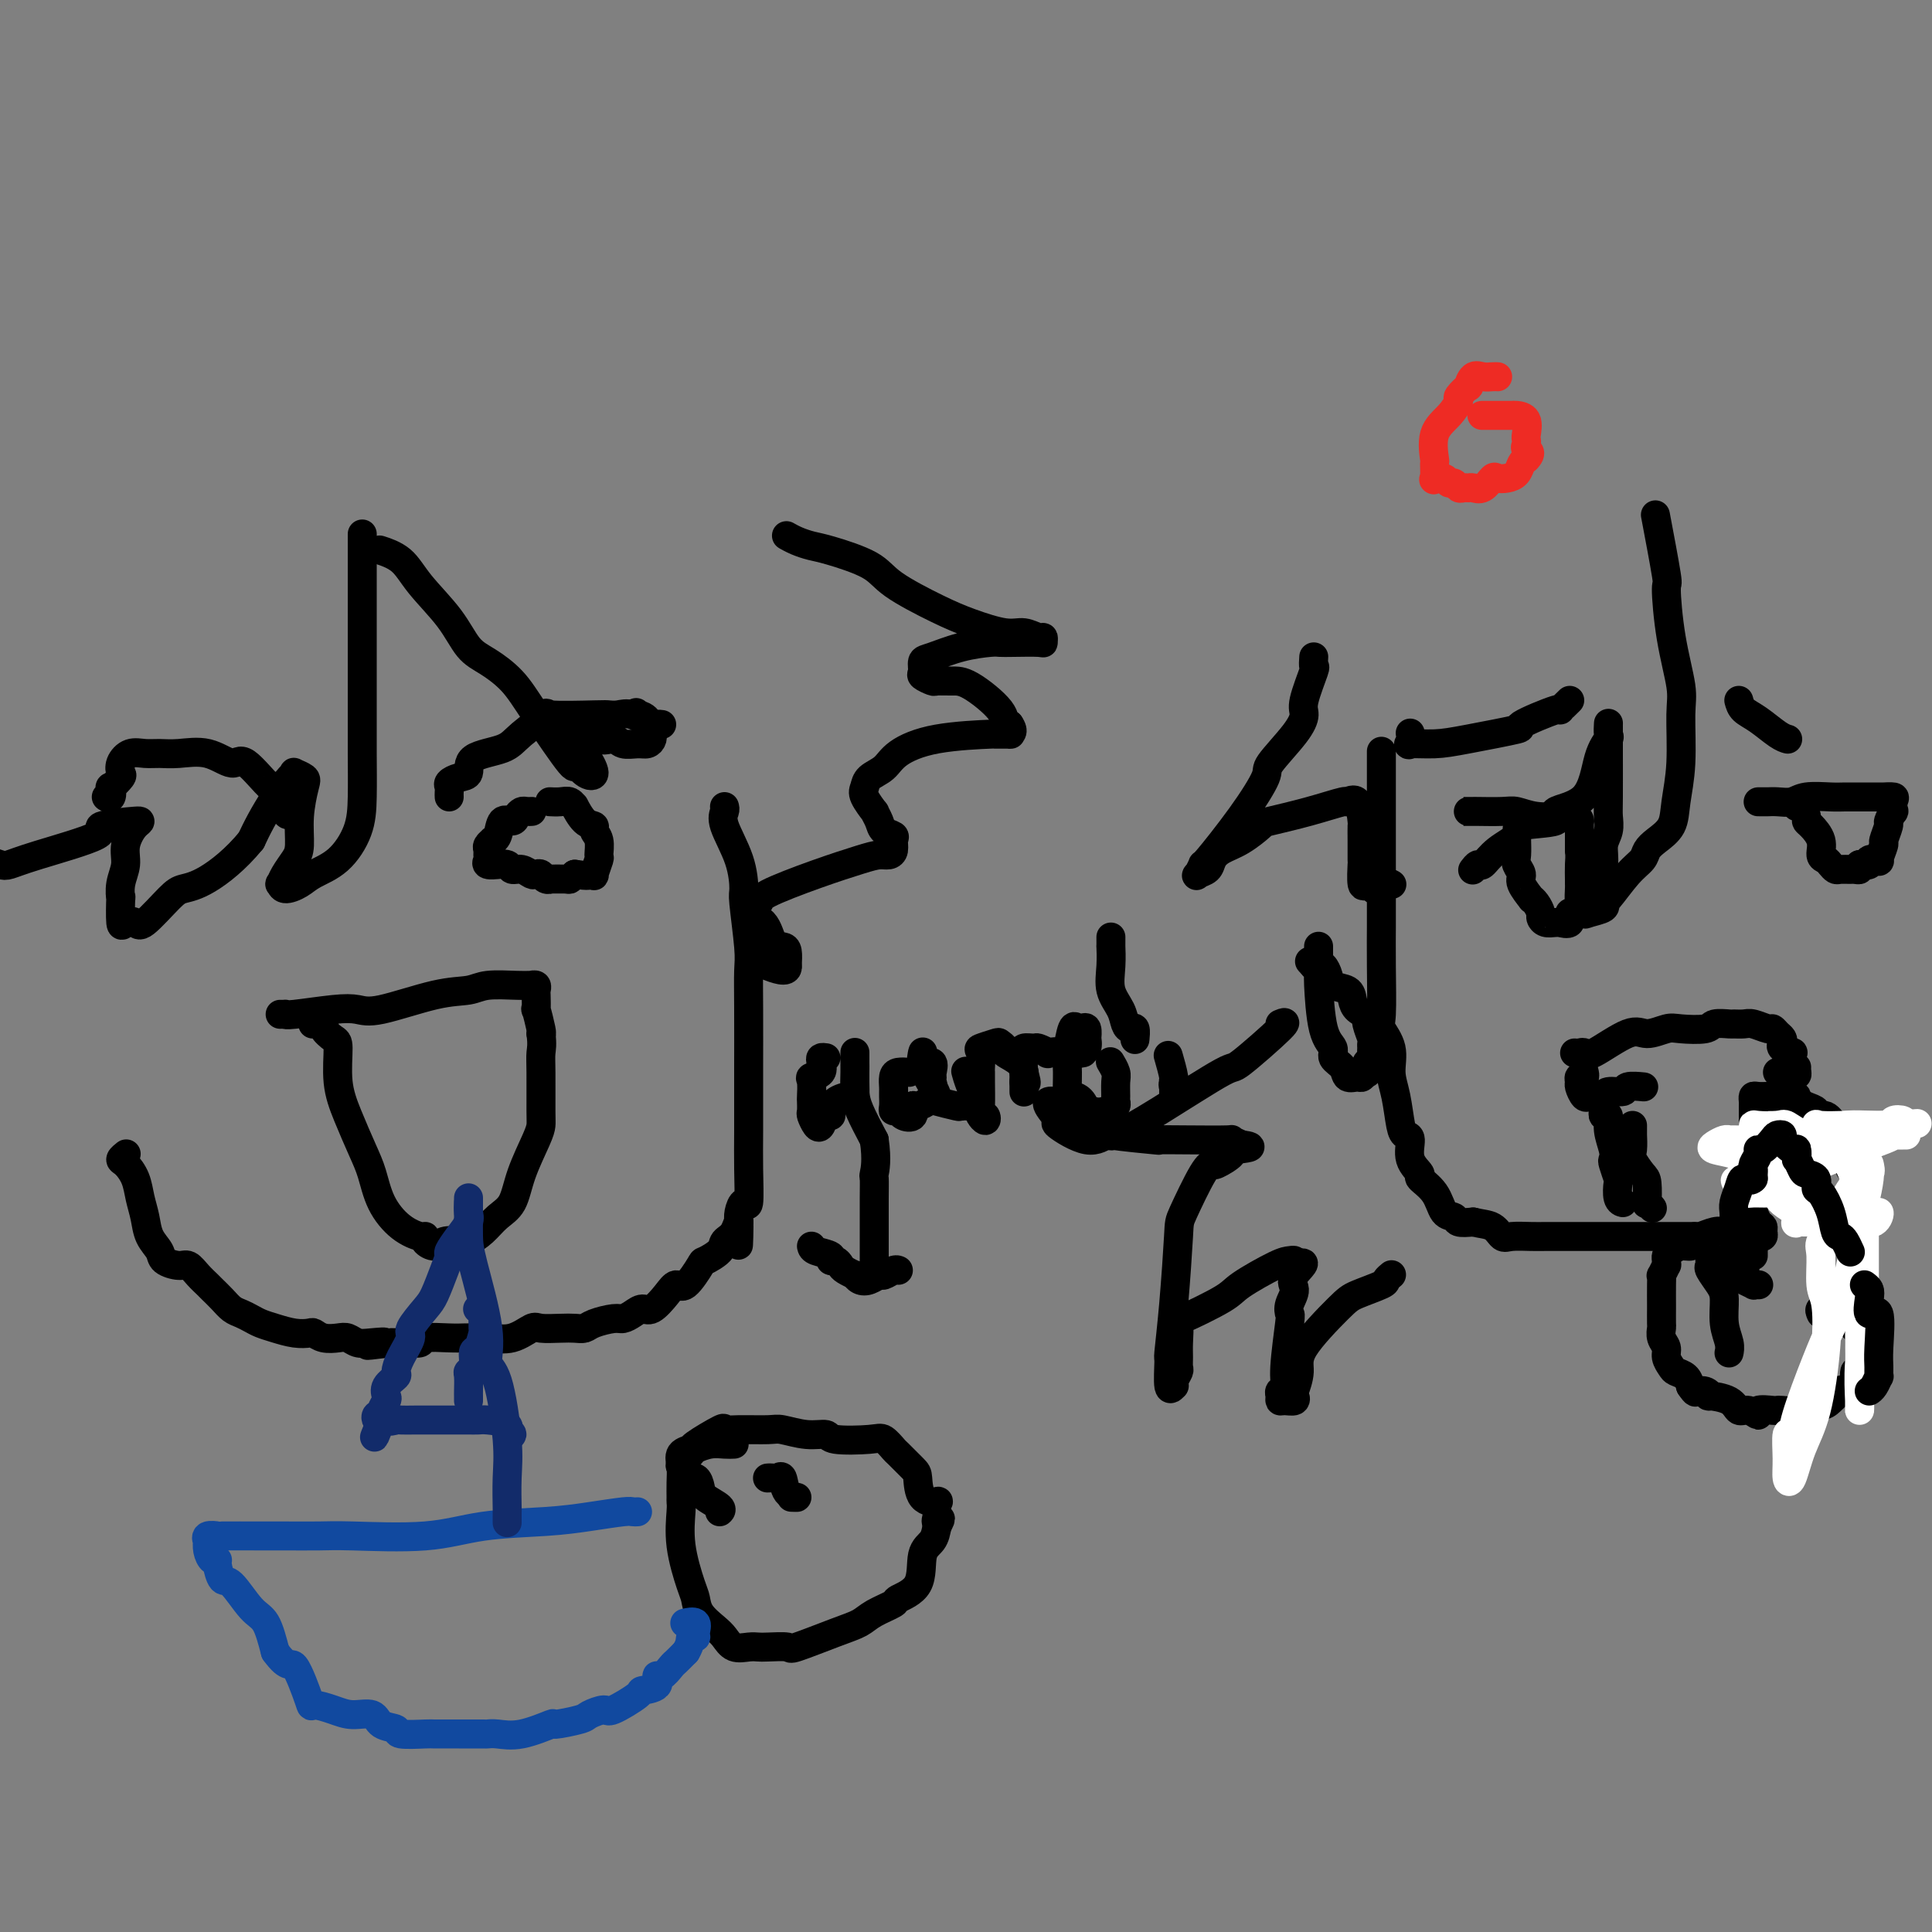 <svg viewBox='0 0 400 400' version='1.1' xmlns='http://www.w3.org/2000/svg' xmlns:xlink='http://www.w3.org/1999/xlink'><rect x="0" y="0" width="400" height="400" fill="#808080" stroke="none"/><g fill='none' stroke='#000000' stroke-width='6' stroke-linecap='round' stroke-linejoin='round'><path d='M58,210c0.428,0.008 0.855,0.015 1,0c0.145,-0.015 0.006,-0.054 0,0c-0.006,0.054 0.121,0.200 2,0c1.879,-0.200 5.511,-0.746 8,-1c2.489,-0.254 3.836,-0.215 5,0c1.164,0.215 2.146,0.608 5,0c2.854,-0.608 7.582,-2.215 11,-3c3.418,-0.785 5.528,-0.746 7,-1c1.472,-0.254 2.307,-0.801 4,-1c1.693,-0.199 4.243,-0.050 6,0c1.757,0.050 2.719,-0.000 3,0c0.281,0.000 -0.121,0.051 0,0c0.121,-0.051 0.763,-0.203 1,0c0.237,0.203 0.067,0.762 0,1c-0.067,0.238 -0.032,0.155 0,1c0.032,0.845 0.060,2.618 0,3c-0.060,0.382 -0.208,-0.628 0,0c0.208,0.628 0.774,2.894 1,4c0.226,1.106 0.113,1.053 0,1'/><path d='M112,214c0.309,2.329 0.082,3.152 0,4c-0.082,0.848 -0.018,1.723 0,4c0.018,2.277 -0.011,5.958 0,8c0.011,2.042 0.060,2.447 0,3c-0.060,0.553 -0.231,1.254 -1,3c-0.769,1.746 -2.135,4.538 -3,7c-0.865,2.462 -1.228,4.593 -2,6c-0.772,1.407 -1.954,2.089 -3,3c-1.046,0.911 -1.956,2.053 -3,3c-1.044,0.947 -2.221,1.701 -3,2c-0.779,0.299 -1.161,0.143 -2,0c-0.839,-0.143 -2.134,-0.272 -3,0c-0.866,0.272 -1.301,0.945 -2,1c-0.699,0.055 -1.661,-0.507 -2,-1c-0.339,-0.493 -0.055,-0.918 0,-1c0.055,-0.082 -0.120,0.179 -1,0c-0.880,-0.179 -2.466,-0.797 -4,-2c-1.534,-1.203 -3.018,-2.990 -4,-5c-0.982,-2.010 -1.464,-4.244 -2,-6c-0.536,-1.756 -1.126,-3.033 -2,-5c-0.874,-1.967 -2.032,-4.625 -3,-7c-0.968,-2.375 -1.746,-4.468 -2,-7c-0.254,-2.532 0.016,-5.501 0,-7c-0.016,-1.499 -0.316,-1.526 -1,-2c-0.684,-0.474 -1.750,-1.395 -2,-2c-0.250,-0.605 0.317,-0.894 0,-1c-0.317,-0.106 -1.519,-0.030 -2,0c-0.481,0.030 -0.240,0.015 0,0'/><path d='M60,168c-0.190,0.608 -0.381,1.216 -1,0c-0.619,-1.216 -1.668,-4.256 -2,-5c-0.332,-0.744 0.053,0.810 -1,0c-1.053,-0.810 -3.545,-3.982 -5,-5c-1.455,-1.018 -1.873,0.120 -3,0c-1.127,-0.120 -2.963,-1.498 -5,-2c-2.037,-0.502 -4.276,-0.129 -6,0c-1.724,0.129 -2.932,0.013 -4,0c-1.068,-0.013 -1.997,0.075 -3,0c-1.003,-0.075 -2.080,-0.313 -3,0c-0.920,0.313 -1.683,1.178 -2,2c-0.317,0.822 -0.189,1.601 0,2c0.189,0.399 0.439,0.419 0,1c-0.439,0.581 -1.568,1.725 -2,2c-0.432,0.275 -0.167,-0.318 0,0c0.167,0.318 0.237,1.547 0,2c-0.237,0.453 -0.782,0.129 -1,0c-0.218,-0.129 -0.109,-0.065 0,0'/><path d='M93,165c-0.012,-0.332 -0.023,-0.665 0,-1c0.023,-0.335 0.082,-0.674 0,-1c-0.082,-0.326 -0.303,-0.639 0,-1c0.303,-0.361 1.131,-0.769 2,-1c0.869,-0.231 1.780,-0.283 2,-1c0.220,-0.717 -0.251,-2.097 1,-3c1.251,-0.903 4.223,-1.328 6,-2c1.777,-0.672 2.359,-1.592 4,-3c1.641,-1.408 4.340,-3.305 5,-4c0.660,-0.695 -0.720,-0.188 1,0c1.720,0.188 6.538,0.058 9,0c2.462,-0.058 2.568,-0.044 3,0c0.432,0.044 1.191,0.117 2,0c0.809,-0.117 1.667,-0.424 3,0c1.333,0.424 3.141,1.577 4,2c0.859,0.423 0.770,0.114 1,0c0.230,-0.114 0.780,-0.033 1,0c0.220,0.033 0.110,0.016 0,0'/><path d='M150,167c0.082,0.248 0.165,0.497 0,1c-0.165,0.503 -0.576,1.261 0,3c0.576,1.739 2.140,4.458 3,7c0.860,2.542 1.015,4.906 1,6c-0.015,1.094 -0.200,0.917 0,3c0.200,2.083 0.786,6.425 1,9c0.214,2.575 0.057,3.383 0,5c-0.057,1.617 -0.016,4.042 0,8c0.016,3.958 0.005,9.448 0,12c-0.005,2.552 -0.004,2.167 0,4c0.004,1.833 0.011,5.884 0,9c-0.011,3.116 -0.042,5.296 0,8c0.042,2.704 0.156,5.931 0,7c-0.156,1.069 -0.580,-0.020 -1,0c-0.420,0.020 -0.834,1.149 -1,2c-0.166,0.851 -0.083,1.426 0,2'/><path d='M153,253c-0.280,9.010 0.019,3.035 0,1c-0.019,-2.035 -0.356,-0.129 -1,1c-0.644,1.129 -1.594,1.481 -2,2c-0.406,0.519 -0.269,1.206 -1,2c-0.731,0.794 -2.330,1.695 -3,2c-0.670,0.305 -0.410,0.012 -1,1c-0.590,0.988 -2.031,3.255 -3,4c-0.969,0.745 -1.467,-0.032 -2,0c-0.533,0.032 -1.102,0.874 -2,2c-0.898,1.126 -2.125,2.536 -3,3c-0.875,0.464 -1.397,-0.016 -2,0c-0.603,0.016 -1.288,0.530 -2,1c-0.712,0.470 -1.450,0.897 -2,1c-0.550,0.103 -0.911,-0.116 -2,0c-1.089,0.116 -2.904,0.568 -4,1c-1.096,0.432 -1.471,0.846 -2,1c-0.529,0.154 -1.211,0.049 -2,0c-0.789,-0.049 -1.687,-0.041 -3,0c-1.313,0.041 -3.043,0.116 -4,0c-0.957,-0.116 -1.142,-0.423 -2,0c-0.858,0.423 -2.390,1.577 -4,2c-1.610,0.423 -3.299,0.113 -4,0c-0.701,-0.113 -0.413,-0.031 -1,0c-0.587,0.031 -2.050,0.012 -3,0c-0.950,-0.012 -1.388,-0.017 -2,0c-0.612,0.017 -1.399,0.057 -3,0c-1.601,-0.057 -4.017,-0.211 -5,0c-0.983,0.211 -0.534,0.788 -1,1c-0.466,0.212 -1.847,0.061 -3,0c-1.153,-0.061 -2.076,-0.030 -3,0'/><path d='M81,278c-8.727,1.087 -3.545,0.305 -2,0c1.545,-0.305 -0.548,-0.133 -2,0c-1.452,0.133 -2.263,0.228 -3,0c-0.737,-0.228 -1.400,-0.779 -2,-1c-0.600,-0.221 -1.135,-0.111 -2,0c-0.865,0.111 -2.058,0.223 -3,0c-0.942,-0.223 -1.631,-0.781 -2,-1c-0.369,-0.219 -0.416,-0.100 -1,0c-0.584,0.100 -1.703,0.181 -3,0c-1.297,-0.181 -2.770,-0.625 -4,-1c-1.230,-0.375 -2.216,-0.680 -3,-1c-0.784,-0.320 -1.366,-0.653 -2,-1c-0.634,-0.347 -1.321,-0.708 -2,-1c-0.679,-0.292 -1.351,-0.514 -2,-1c-0.649,-0.486 -1.276,-1.234 -2,-2c-0.724,-0.766 -1.543,-1.550 -2,-2c-0.457,-0.450 -0.550,-0.568 -1,-1c-0.450,-0.432 -1.257,-1.179 -2,-2c-0.743,-0.821 -1.421,-1.717 -2,-2c-0.579,-0.283 -1.058,0.045 -2,0c-0.942,-0.045 -2.347,-0.465 -3,-1c-0.653,-0.535 -0.555,-1.185 -1,-2c-0.445,-0.815 -1.432,-1.794 -2,-3c-0.568,-1.206 -0.717,-2.637 -1,-4c-0.283,-1.363 -0.699,-2.656 -1,-4c-0.301,-1.344 -0.487,-2.739 -1,-4c-0.513,-1.261 -1.354,-2.390 -2,-3c-0.646,-0.610 -1.097,-0.703 -1,-1c0.097,-0.297 0.742,-0.799 1,-1c0.258,-0.201 0.129,-0.100 0,0'/><path d='M75,112c-0.000,-1.395 -0.000,-2.789 0,1c0.000,3.789 0.000,12.763 0,19c-0.000,6.237 -0.001,9.737 0,12c0.001,2.263 0.004,3.288 0,5c-0.004,1.712 -0.014,4.111 0,7c0.014,2.889 0.051,6.269 0,9c-0.051,2.731 -0.192,4.814 -1,7c-0.808,2.186 -2.283,4.477 -4,6c-1.717,1.523 -3.676,2.280 -5,3c-1.324,0.720 -2.013,1.403 -3,2c-0.987,0.597 -2.272,1.107 -3,1c-0.728,-0.107 -0.899,-0.830 -1,-1c-0.101,-0.170 -0.133,0.214 0,0c0.133,-0.214 0.431,-1.027 1,-2c0.569,-0.973 1.408,-2.106 2,-3c0.592,-0.894 0.935,-1.550 1,-3c0.065,-1.450 -0.150,-3.695 0,-6c0.150,-2.305 0.666,-4.669 1,-6c0.334,-1.331 0.487,-1.628 0,-2c-0.487,-0.372 -1.615,-0.820 -2,-1c-0.385,-0.180 -0.029,-0.092 0,0c0.029,0.092 -0.271,0.190 -1,1c-0.729,0.810 -1.889,2.334 -3,4c-1.111,1.666 -2.175,3.476 -3,5c-0.825,1.524 -1.413,2.762 -2,4'/><path d='M52,174c-3.156,3.867 -6.546,6.535 -9,8c-2.454,1.465 -3.970,1.726 -5,2c-1.030,0.274 -1.572,0.562 -3,2c-1.428,1.438 -3.742,4.026 -5,5c-1.258,0.974 -1.461,0.334 -2,0c-0.539,-0.334 -1.413,-0.360 -2,0c-0.587,0.360 -0.885,1.107 -1,0c-0.115,-1.107 -0.046,-4.070 0,-5c0.046,-0.930 0.071,0.171 0,0c-0.071,-0.171 -0.236,-1.616 0,-3c0.236,-1.384 0.872,-2.708 1,-4c0.128,-1.292 -0.253,-2.552 0,-4c0.253,-1.448 1.138,-3.082 2,-4c0.862,-0.918 1.699,-1.118 0,-1c-1.699,0.118 -5.935,0.554 -7,1c-1.065,0.446 1.041,0.901 -1,2c-2.041,1.099 -8.227,2.841 -12,4c-3.773,1.159 -5.131,1.735 -6,2c-0.869,0.265 -1.248,0.219 -2,0c-0.752,-0.219 -1.876,-0.609 -3,-1'/><path d='M79,114c-0.373,-0.120 -0.747,-0.240 0,0c0.747,0.240 2.614,0.839 4,2c1.386,1.161 2.292,2.882 4,5c1.708,2.118 4.217,4.632 6,7c1.783,2.368 2.839,4.588 4,6c1.161,1.412 2.425,2.015 4,3c1.575,0.985 3.460,2.351 5,4c1.540,1.649 2.733,3.580 5,7c2.267,3.420 5.607,8.330 7,10c1.393,1.670 0.839,0.102 1,0c0.161,-0.102 1.039,1.263 2,2c0.961,0.737 2.007,0.845 2,0c-0.007,-0.845 -1.067,-2.643 -2,-4c-0.933,-1.357 -1.740,-2.272 -2,-3c-0.260,-0.728 0.026,-1.269 0,-2c-0.026,-0.731 -0.365,-1.651 0,-2c0.365,-0.349 1.434,-0.128 2,0c0.566,0.128 0.631,0.164 1,1c0.369,0.836 1.044,2.473 2,3c0.956,0.527 2.193,-0.058 3,0c0.807,0.058 1.183,0.757 2,1c0.817,0.243 2.076,0.029 3,0c0.924,-0.029 1.514,0.125 2,0c0.486,-0.125 0.869,-0.531 1,-1c0.131,-0.469 0.010,-1.001 0,-1c-0.010,0.001 0.090,0.536 0,0c-0.090,-0.536 -0.370,-2.144 -1,-3c-0.630,-0.856 -1.608,-0.959 -2,-1c-0.392,-0.041 -0.196,-0.021 0,0'/><path d='M132,148c-0.500,-0.833 -0.250,-0.417 0,0'/><path d='M163,111c-0.152,-0.086 -0.305,-0.172 0,0c0.305,0.172 1.066,0.603 2,1c0.934,0.397 2.040,0.760 3,1c0.960,0.240 1.772,0.357 4,1c2.228,0.643 5.870,1.812 8,3c2.130,1.188 2.747,2.394 5,4c2.253,1.606 6.141,3.611 9,5c2.859,1.389 4.689,2.161 7,3c2.311,0.839 5.102,1.745 7,2c1.898,0.255 2.901,-0.142 4,0c1.099,0.142 2.292,0.823 3,1c0.708,0.177 0.929,-0.148 1,0c0.071,0.148 -0.008,0.771 0,1c0.008,0.229 0.104,0.063 -1,0c-1.104,-0.063 -3.409,-0.024 -5,0c-1.591,0.024 -2.469,0.033 -3,0c-0.531,-0.033 -0.716,-0.107 -2,0c-1.284,0.107 -3.666,0.396 -6,1c-2.334,0.604 -4.618,1.525 -6,2c-1.382,0.475 -1.861,0.506 -2,1c-0.139,0.494 0.063,1.453 0,2c-0.063,0.547 -0.390,0.682 0,1c0.390,0.318 1.495,0.819 2,1c0.505,0.181 0.408,0.042 1,0c0.592,-0.042 1.874,0.014 3,0c1.126,-0.014 2.096,-0.096 4,1c1.904,1.096 4.743,3.372 6,5c1.257,1.628 0.930,2.608 1,3c0.070,0.392 0.535,0.196 1,0'/><path d='M209,150c1.183,1.691 0.139,1.919 0,2c-0.139,0.081 0.626,0.016 0,0c-0.626,-0.016 -2.642,0.016 -3,0c-0.358,-0.016 0.941,-0.079 -1,0c-1.941,0.079 -7.122,0.301 -11,1c-3.878,0.699 -6.453,1.876 -8,3c-1.547,1.124 -2.067,2.194 -3,3c-0.933,0.806 -2.279,1.349 -3,2c-0.721,0.651 -0.817,1.410 -1,2c-0.183,0.590 -0.454,1.012 0,2c0.454,0.988 1.632,2.541 2,3c0.368,0.459 -0.073,-0.176 0,0c0.073,0.176 0.661,1.164 1,2c0.339,0.836 0.428,1.520 1,2c0.572,0.480 1.626,0.755 2,1c0.374,0.245 0.067,0.460 0,1c-0.067,0.540 0.105,1.406 0,2c-0.105,0.594 -0.488,0.915 -1,1c-0.512,0.085 -1.154,-0.066 -2,0c-0.846,0.066 -1.897,0.350 -4,1c-2.103,0.650 -5.258,1.666 -9,3c-3.742,1.334 -8.073,2.984 -10,4c-1.927,1.016 -1.452,1.396 -2,2c-0.548,0.604 -2.119,1.431 -2,2c0.119,0.569 1.927,0.879 3,2c1.073,1.121 1.411,3.053 2,4c0.589,0.947 1.428,0.909 2,1c0.572,0.091 0.878,0.312 1,1c0.122,0.688 0.061,1.844 0,3'/><path d='M163,200c0.333,1.702 -2.833,0.458 -4,0c-1.167,-0.458 -0.333,-0.131 0,0c0.333,0.131 0.167,0.065 0,0'/><path d='M286,156c-0.000,-0.410 -0.000,-0.820 0,0c0.000,0.820 0.000,2.871 0,4c-0.000,1.129 -0.000,1.337 0,3c0.000,1.663 0.000,4.780 0,7c-0.000,2.220 -0.000,3.544 0,5c0.000,1.456 0.001,3.045 0,6c-0.001,2.955 -0.002,7.276 0,9c0.002,1.724 0.008,0.851 0,2c-0.008,1.149 -0.031,4.319 0,8c0.031,3.681 0.116,7.871 0,10c-0.116,2.129 -0.435,2.195 0,3c0.435,0.805 1.622,2.349 2,4c0.378,1.651 -0.052,3.410 0,5c0.052,1.590 0.586,3.013 1,5c0.414,1.987 0.708,4.540 1,6c0.292,1.460 0.583,1.829 1,2c0.417,0.171 0.959,0.144 1,1c0.041,0.856 -0.418,2.594 0,4c0.418,1.406 1.713,2.481 2,3c0.287,0.519 -0.433,0.483 0,1c0.433,0.517 2.019,1.589 3,3c0.981,1.411 1.356,3.162 2,4c0.644,0.838 1.558,0.764 2,1c0.442,0.236 0.412,0.782 1,1c0.588,0.218 1.794,0.109 3,0'/><path d='M305,253c1.731,0.415 3.057,0.451 4,1c0.943,0.549 1.502,1.611 2,2c0.498,0.389 0.934,0.104 2,0c1.066,-0.104 2.762,-0.028 4,0c1.238,0.028 2.018,0.007 3,0c0.982,-0.007 2.167,-0.002 4,0c1.833,0.002 4.313,0.001 6,0c1.687,-0.001 2.582,-0.000 4,0c1.418,0.000 3.358,0.000 5,0c1.642,-0.000 2.987,-0.000 4,0c1.013,0.000 1.696,0.000 3,0c1.304,-0.000 3.230,-0.000 4,0c0.770,0.000 0.385,0.000 0,0'/><path d='M377,272c-0.205,-0.444 -0.409,-0.888 0,-1c0.409,-0.112 1.432,0.109 2,0c0.568,-0.109 0.681,-0.547 1,-1c0.319,-0.453 0.846,-0.921 1,-1c0.154,-0.079 -0.064,0.232 0,0c0.064,-0.232 0.408,-1.006 1,-2c0.592,-0.994 1.430,-2.209 2,-3c0.570,-0.791 0.871,-1.157 1,-2c0.129,-0.843 0.087,-2.163 0,-3c-0.087,-0.837 -0.220,-1.192 0,-2c0.220,-0.808 0.792,-2.069 1,-3c0.208,-0.931 0.053,-1.531 0,-3c-0.053,-1.469 -0.004,-3.808 0,-5c0.004,-1.192 -0.035,-1.237 0,-2c0.035,-0.763 0.146,-2.246 0,-3c-0.146,-0.754 -0.550,-0.781 -1,-1c-0.450,-0.219 -0.948,-0.632 -1,-1c-0.052,-0.368 0.340,-0.691 0,-1c-0.340,-0.309 -1.414,-0.605 -2,-1c-0.586,-0.395 -0.685,-0.891 -1,-1c-0.315,-0.109 -0.848,0.167 -1,0c-0.152,-0.167 0.075,-0.777 0,-1c-0.075,-0.223 -0.453,-0.060 -1,0c-0.547,0.060 -1.264,0.016 -2,0c-0.736,-0.016 -1.493,-0.004 -2,0c-0.507,0.004 -0.766,0.001 -1,0c-0.234,-0.001 -0.444,-0.000 -1,0c-0.556,0.000 -1.457,0.000 -2,0c-0.543,-0.000 -0.726,-0.000 -1,0c-0.274,0.000 -0.637,0.000 -1,0'/><path d='M369,235c-1.960,-0.049 -1.360,-0.173 -1,0c0.360,0.173 0.481,0.643 0,1c-0.481,0.357 -1.564,0.603 -2,1c-0.436,0.397 -0.226,0.947 0,1c0.226,0.053 0.467,-0.391 0,0c-0.467,0.391 -1.642,1.616 -2,2c-0.358,0.384 0.100,-0.072 0,0c-0.100,0.072 -0.759,0.671 -1,1c-0.241,0.329 -0.065,0.389 0,1c0.065,0.611 0.017,1.773 0,2c-0.017,0.227 -0.004,-0.481 0,0c0.004,0.481 0.000,2.152 0,3c-0.000,0.848 0.003,0.875 0,1c-0.003,0.125 -0.011,0.348 0,1c0.011,0.652 0.041,1.733 0,2c-0.041,0.267 -0.154,-0.279 0,0c0.154,0.279 0.573,1.382 1,2c0.427,0.618 0.861,0.750 1,1c0.139,0.250 -0.018,0.617 0,1c0.018,0.383 0.211,0.783 0,1c-0.211,0.217 -0.826,0.251 -1,0c-0.174,-0.251 0.093,-0.786 0,-1c-0.093,-0.214 -0.547,-0.107 -1,0'/><path d='M363,255c-0.167,2.500 -0.083,1.250 0,0'/><path d='M363,254c-0.395,0.422 -0.790,0.844 -1,1c-0.210,0.156 -0.235,0.046 -1,0c-0.765,-0.046 -2.271,-0.027 -3,0c-0.729,0.027 -0.683,0.063 -1,0c-0.317,-0.063 -0.998,-0.223 -2,0c-1.002,0.223 -2.327,0.829 -3,1c-0.673,0.171 -0.695,-0.095 -1,0c-0.305,0.095 -0.895,0.550 -1,1c-0.105,0.450 0.273,0.894 0,1c-0.273,0.106 -1.198,-0.125 -2,0c-0.802,0.125 -1.482,0.606 -2,1c-0.518,0.394 -0.875,0.702 -1,1c-0.125,0.298 -0.020,0.587 0,1c0.020,0.413 -0.047,0.951 0,1c0.047,0.049 0.209,-0.393 0,0c-0.209,0.393 -0.788,1.619 -1,2c-0.212,0.381 -0.057,-0.083 0,0c0.057,0.083 0.016,0.714 0,2c-0.016,1.286 -0.005,3.226 0,4c0.005,0.774 0.005,0.381 0,1c-0.005,0.619 -0.016,2.248 0,3c0.016,0.752 0.060,0.625 0,1c-0.060,0.375 -0.224,1.252 0,2c0.224,0.748 0.837,1.365 1,2c0.163,0.635 -0.125,1.286 0,2c0.125,0.714 0.662,1.490 1,2c0.338,0.510 0.476,0.753 1,1c0.524,0.247 1.436,0.499 2,1c0.564,0.501 0.782,1.250 1,2'/><path d='M350,287c1.182,1.769 1.136,1.192 1,1c-0.136,-0.192 -0.363,0.003 0,0c0.363,-0.003 1.315,-0.203 2,0c0.685,0.203 1.103,0.810 1,1c-0.103,0.190 -0.727,-0.035 0,0c0.727,0.035 2.805,0.331 4,1c1.195,0.669 1.508,1.710 2,2c0.492,0.290 1.165,-0.171 2,0c0.835,0.171 1.833,0.974 2,1c0.167,0.026 -0.495,-0.724 0,-1c0.495,-0.276 2.148,-0.078 3,0c0.852,0.078 0.904,0.035 1,0c0.096,-0.035 0.238,-0.064 1,0c0.762,0.064 2.145,0.220 3,0c0.855,-0.220 1.181,-0.816 2,-1c0.819,-0.184 2.132,0.043 3,0c0.868,-0.043 1.293,-0.356 2,-1c0.707,-0.644 1.696,-1.619 2,-2c0.304,-0.381 -0.077,-0.166 0,0c0.077,0.166 0.613,0.284 1,0c0.387,-0.284 0.626,-0.971 1,-1c0.374,-0.029 0.885,0.599 1,0c0.115,-0.599 -0.166,-2.426 0,-3c0.166,-0.574 0.777,0.106 1,0c0.223,-0.106 0.057,-0.998 0,-2c-0.057,-1.002 -0.005,-2.114 0,-3c0.005,-0.886 -0.037,-1.546 0,-2c0.037,-0.454 0.153,-0.701 0,-1c-0.153,-0.299 -0.577,-0.649 -1,-1'/><path d='M384,275c0.061,-2.038 0.212,-1.134 0,-1c-0.212,0.134 -0.788,-0.502 -1,-1c-0.212,-0.498 -0.061,-0.856 0,-1c0.061,-0.144 0.030,-0.072 0,0'/><path d='M383,242c-0.002,-0.446 -0.005,-0.891 0,-1c0.005,-0.109 0.017,0.119 0,0c-0.017,-0.119 -0.063,-0.583 0,-1c0.063,-0.417 0.236,-0.785 0,-1c-0.236,-0.215 -0.880,-0.277 -1,-1c-0.120,-0.723 0.285,-2.106 0,-3c-0.285,-0.894 -1.259,-1.300 -2,-2c-0.741,-0.700 -1.250,-1.694 -2,-2c-0.750,-0.306 -1.742,0.077 -2,0c-0.258,-0.077 0.219,-0.613 0,-1c-0.219,-0.387 -1.132,-0.626 -2,-1c-0.868,-0.374 -1.689,-0.885 -2,-1c-0.311,-0.115 -0.111,0.165 0,0c0.111,-0.165 0.132,-0.776 0,-1c-0.132,-0.224 -0.415,-0.060 -1,0c-0.585,0.060 -1.470,0.016 -2,0c-0.530,-0.016 -0.706,-0.005 -1,0c-0.294,0.005 -0.706,0.004 -1,0c-0.294,-0.004 -0.471,-0.012 -1,0c-0.529,0.012 -1.410,0.045 -2,0c-0.590,-0.045 -0.890,-0.167 -1,0c-0.110,0.167 -0.030,0.622 0,1c0.030,0.378 0.008,0.679 0,1c-0.008,0.321 -0.004,0.660 0,1'/><path d='M363,230c0.000,0.721 0.000,1.022 0,1c-0.000,-0.022 -0.000,-0.369 0,0c0.000,0.369 0.000,1.452 0,2c0.000,0.548 0.000,0.561 0,1c0.000,0.439 0.000,1.305 0,2c0.000,0.695 0.000,1.220 0,2c0.000,0.780 0.000,1.815 0,3c0.000,1.185 0.000,2.521 0,3c0.000,0.479 0.000,0.100 0,0c0.000,-0.100 0.000,0.079 0,1c0.000,0.921 0.000,2.583 0,3c0.000,0.417 0.000,-0.412 0,0c0.000,0.412 0.000,2.064 0,3c0.000,0.936 0.000,1.154 0,2c0.000,0.846 -0.000,2.318 0,3c0.000,0.682 0.000,0.575 0,1c0.000,0.425 -0.000,1.384 0,2c0.000,0.616 0.000,0.890 0,1c0.000,0.110 0.000,0.055 0,0'/><path d='M326,218c0.320,0.033 0.640,0.066 1,0c0.360,-0.066 0.761,-0.232 1,0c0.239,0.232 0.316,0.860 2,0c1.684,-0.860 4.977,-3.210 7,-4c2.023,-0.790 2.778,-0.019 4,0c1.222,0.019 2.913,-0.713 4,-1c1.087,-0.287 1.572,-0.130 3,0c1.428,0.130 3.801,0.231 5,0c1.199,-0.231 1.226,-0.795 2,-1c0.774,-0.205 2.295,-0.051 3,0c0.705,0.051 0.595,-0.001 1,0c0.405,0.001 1.327,0.056 2,0c0.673,-0.056 1.098,-0.222 2,0c0.902,0.222 2.281,0.833 3,1c0.719,0.167 0.779,-0.110 1,0c0.221,0.110 0.603,0.608 1,1c0.397,0.392 0.811,0.678 1,1c0.189,0.322 0.154,0.681 0,1c-0.154,0.319 -0.429,0.597 0,1c0.429,0.403 1.560,0.930 2,1c0.440,0.070 0.187,-0.318 0,0c-0.187,0.318 -0.308,1.343 0,2c0.308,0.657 1.044,0.946 1,1c-0.044,0.054 -0.870,-0.127 -1,0c-0.130,0.127 0.435,0.564 1,1'/><path d='M372,222c0.286,1.083 -0.498,0.290 -1,0c-0.502,-0.290 -0.722,-0.078 -1,0c-0.278,0.078 -0.613,0.021 -1,0c-0.387,-0.021 -0.825,-0.006 -1,0c-0.175,0.006 -0.088,0.003 0,0'/><path d='M328,222c-0.031,-0.120 -0.062,-0.241 0,0c0.062,0.241 0.216,0.843 0,1c-0.216,0.157 -0.801,-0.130 -1,0c-0.199,0.130 -0.012,0.676 0,1c0.012,0.324 -0.152,0.427 0,1c0.152,0.573 0.619,1.617 1,2c0.381,0.383 0.676,0.104 1,0c0.324,-0.104 0.676,-0.032 1,0c0.324,0.032 0.620,0.024 1,0c0.380,-0.024 0.845,-0.063 1,0c0.155,0.063 0.000,0.227 0,0c-0.000,-0.227 0.154,-0.845 1,-1c0.846,-0.155 2.384,0.155 3,0c0.616,-0.155 0.309,-0.773 1,-1c0.691,-0.227 2.378,-0.061 3,0c0.622,0.061 0.178,0.017 0,0c-0.178,-0.017 -0.089,-0.009 0,0'/><path d='M332,230c0.032,-0.130 0.065,-0.260 0,0c-0.065,0.260 -0.227,0.910 0,1c0.227,0.090 0.845,-0.382 1,0c0.155,0.382 -0.151,1.616 0,3c0.151,1.384 0.759,2.918 1,4c0.241,1.082 0.116,1.712 0,2c-0.116,0.288 -0.224,0.235 0,1c0.224,0.765 0.778,2.349 1,3c0.222,0.651 0.111,0.370 0,1c-0.111,0.630 -0.222,2.169 0,3c0.222,0.831 0.778,0.952 1,1c0.222,0.048 0.111,0.024 0,0'/><path d='M338,233c0.004,0.926 0.008,1.852 0,2c-0.008,0.148 -0.026,-0.483 0,0c0.026,0.483 0.098,2.078 0,3c-0.098,0.922 -0.367,1.170 0,2c0.367,0.830 1.370,2.240 2,3c0.630,0.760 0.887,0.869 1,2c0.113,1.131 0.082,3.282 0,4c-0.082,0.718 -0.214,0.001 0,0c0.214,-0.001 0.776,0.714 1,1c0.224,0.286 0.112,0.143 0,0'/><path d='M304,168c-0.504,0.000 -1.008,0.000 -1,0c0.008,-0.000 0.529,-0.001 1,0c0.471,0.001 0.893,0.004 1,0c0.107,-0.004 -0.102,-0.015 1,0c1.102,0.015 3.514,0.056 5,0c1.486,-0.056 2.047,-0.207 3,0c0.953,0.207 2.298,0.773 4,1c1.702,0.227 3.763,0.114 5,0c1.237,-0.114 1.652,-0.230 2,0c0.348,0.230 0.629,0.804 1,1c0.371,0.196 0.831,0.012 1,0c0.169,-0.012 0.045,0.146 0,0c-0.045,-0.146 -0.012,-0.596 0,0c0.012,0.596 0.003,2.237 0,3c-0.003,0.763 -0.001,0.646 0,1c0.001,0.354 0.000,1.177 0,2'/><path d='M327,176c0.155,1.440 0.041,2.041 0,3c-0.041,0.959 -0.009,2.275 0,3c0.009,0.725 -0.006,0.858 0,1c0.006,0.142 0.032,0.294 0,1c-0.032,0.706 -0.121,1.965 0,3c0.121,1.035 0.454,1.847 0,2c-0.454,0.153 -1.693,-0.351 -2,0c-0.307,0.351 0.318,1.559 0,2c-0.318,0.441 -1.578,0.115 -2,0c-0.422,-0.115 -0.007,-0.019 0,0c0.007,0.019 -0.393,-0.040 -1,0c-0.607,0.040 -1.421,0.178 -2,0c-0.579,-0.178 -0.924,-0.672 -1,-1c-0.076,-0.328 0.115,-0.490 0,-1c-0.115,-0.510 -0.538,-1.368 -1,-2c-0.462,-0.632 -0.965,-1.037 -1,-1c-0.035,0.037 0.397,0.517 0,0c-0.397,-0.517 -1.623,-2.029 -2,-3c-0.377,-0.971 0.095,-1.400 0,-2c-0.095,-0.600 -0.758,-1.373 -1,-2c-0.242,-0.627 -0.065,-1.110 0,-2c0.065,-0.890 0.017,-2.187 0,-3c-0.017,-0.813 -0.005,-1.142 0,-1c0.005,0.142 0.001,0.755 0,1c-0.001,0.245 -0.001,0.123 0,0'/><path d='M364,166c0.350,-0.002 0.699,-0.004 1,0c0.301,0.004 0.552,0.015 1,0c0.448,-0.015 1.091,-0.057 2,0c0.909,0.057 2.082,0.211 3,0c0.918,-0.211 1.581,-0.789 3,-1c1.419,-0.211 3.593,-0.057 5,0c1.407,0.057 2.045,0.015 3,0c0.955,-0.015 2.225,-0.005 3,0c0.775,0.005 1.055,0.003 2,0c0.945,-0.003 2.554,-0.007 3,0c0.446,0.007 -0.272,0.024 0,0c0.272,-0.024 1.533,-0.090 2,0c0.467,0.090 0.140,0.337 0,1c-0.140,0.663 -0.094,1.744 0,2c0.094,0.256 0.237,-0.313 0,0c-0.237,0.313 -0.852,1.507 -1,2c-0.148,0.493 0.173,0.286 0,1c-0.173,0.714 -0.839,2.348 -1,3c-0.161,0.652 0.183,0.322 0,1c-0.183,0.678 -0.891,2.364 -1,3c-0.109,0.636 0.383,0.222 0,0c-0.383,-0.222 -1.642,-0.252 -2,0c-0.358,0.252 0.183,0.786 0,1c-0.183,0.214 -1.092,0.107 -2,0'/><path d='M385,179c-0.567,0.381 0.017,0.835 0,1c-0.017,0.165 -0.635,0.041 -1,0c-0.365,-0.041 -0.479,-0.000 -1,0c-0.521,0.000 -1.450,-0.040 -2,0c-0.550,0.040 -0.720,0.160 -1,0c-0.280,-0.160 -0.670,-0.599 -1,-1c-0.330,-0.401 -0.600,-0.762 -1,-1c-0.400,-0.238 -0.929,-0.353 -1,-1c-0.071,-0.647 0.318,-1.827 0,-3c-0.318,-1.173 -1.343,-2.339 -2,-3c-0.657,-0.661 -0.947,-0.818 -1,-1c-0.053,-0.182 0.130,-0.389 0,-1c-0.130,-0.611 -0.573,-1.626 -1,-2c-0.427,-0.374 -0.836,-0.107 -1,0c-0.164,0.107 -0.082,0.053 0,0'/><path d='M325,145c-0.955,0.932 -1.910,1.864 -2,2c-0.090,0.136 0.684,-0.524 -1,0c-1.684,0.524 -5.825,2.231 -7,3c-1.175,0.769 0.617,0.600 -1,1c-1.617,0.400 -6.644,1.368 -10,2c-3.356,0.632 -5.043,0.929 -7,1c-1.957,0.071 -4.184,-0.084 -5,0c-0.816,0.084 -0.220,0.407 0,0c0.220,-0.407 0.063,-1.545 0,-2c-0.063,-0.455 -0.031,-0.228 0,0'/><path d='M360,145c0.188,0.702 0.376,1.404 1,2c0.624,0.596 1.683,1.088 3,2c1.317,0.912 2.893,2.246 4,3c1.107,0.754 1.745,0.930 2,1c0.255,0.070 0.128,0.035 0,0'/><path d='M110,168c0.090,-0.006 0.180,-0.011 0,0c-0.180,0.011 -0.629,0.039 -1,0c-0.371,-0.039 -0.662,-0.144 -1,0c-0.338,0.144 -0.721,0.536 -1,1c-0.279,0.464 -0.452,0.999 -1,1c-0.548,0.001 -1.471,-0.533 -2,0c-0.529,0.533 -0.663,2.132 -1,3c-0.337,0.868 -0.875,1.006 -1,1c-0.125,-0.006 0.163,-0.157 0,0c-0.163,0.157 -0.778,0.620 -1,1c-0.222,0.380 -0.051,0.676 0,1c0.051,0.324 -0.016,0.676 0,1c0.016,0.324 0.116,0.622 0,1c-0.116,0.378 -0.449,0.837 0,1c0.449,0.163 1.681,0.028 2,0c0.319,-0.028 -0.276,0.049 0,0c0.276,-0.049 1.422,-0.223 2,0c0.578,0.223 0.589,0.843 1,1c0.411,0.157 1.223,-0.150 2,0c0.777,0.150 1.519,0.758 2,1c0.481,0.242 0.700,0.117 1,0c0.300,-0.117 0.679,-0.228 1,0c0.321,0.228 0.583,0.794 1,1c0.417,0.206 0.990,0.052 1,0c0.010,-0.052 -0.544,-0.004 0,0c0.544,0.004 2.185,-0.037 3,0c0.815,0.037 0.804,0.154 1,0c0.196,-0.154 0.598,-0.577 1,-1'/><path d='M119,181c3.399,0.477 2.896,0.169 3,0c0.104,-0.169 0.813,-0.198 1,0c0.187,0.198 -0.150,0.625 0,0c0.150,-0.625 0.788,-2.300 1,-3c0.212,-0.700 -0.001,-0.423 0,-1c0.001,-0.577 0.217,-2.009 0,-3c-0.217,-0.991 -0.867,-1.543 -1,-2c-0.133,-0.457 0.249,-0.820 0,-1c-0.249,-0.180 -1.130,-0.178 -2,-1c-0.870,-0.822 -1.729,-2.469 -2,-3c-0.271,-0.531 0.046,0.054 0,0c-0.046,-0.054 -0.456,-0.746 -1,-1c-0.544,-0.254 -1.223,-0.068 -2,0c-0.777,0.068 -1.650,0.020 -2,0c-0.350,-0.020 -0.175,-0.010 0,0'/><path d='M152,299c-0.593,0.026 -1.186,0.053 -2,0c-0.814,-0.053 -1.850,-0.184 -3,0c-1.150,0.184 -2.413,0.685 -3,1c-0.587,0.315 -0.497,0.445 -1,1c-0.503,0.555 -1.599,1.535 -2,2c-0.401,0.465 -0.107,0.414 0,1c0.107,0.586 0.027,1.808 0,3c-0.027,1.192 -0.001,2.354 0,3c0.001,0.646 -0.025,0.777 0,1c0.025,0.223 0.099,0.538 0,2c-0.099,1.462 -0.371,4.072 0,7c0.371,2.928 1.384,6.173 2,8c0.616,1.827 0.836,2.234 1,3c0.164,0.766 0.274,1.890 1,3c0.726,1.110 2.068,2.206 3,3c0.932,0.794 1.455,1.285 2,2c0.545,0.715 1.114,1.655 2,2c0.886,0.345 2.091,0.095 3,0c0.909,-0.095 1.523,-0.035 2,0c0.477,0.035 0.817,0.046 2,0c1.183,-0.046 3.210,-0.147 4,0c0.790,0.147 0.342,0.544 2,0c1.658,-0.544 5.421,-2.029 8,-3c2.579,-0.971 3.974,-1.429 5,-2c1.026,-0.571 1.685,-1.255 3,-2c1.315,-0.745 3.287,-1.550 4,-2c0.713,-0.450 0.166,-0.546 1,-1c0.834,-0.454 3.048,-1.266 4,-3c0.952,-1.734 0.641,-4.390 1,-6c0.359,-1.610 1.388,-2.174 2,-3c0.612,-0.826 0.806,-1.913 1,-3'/><path d='M194,316c1.393,-2.649 0.376,-1.270 0,-1c-0.376,0.270 -0.111,-0.569 0,-1c0.111,-0.431 0.068,-0.455 0,-1c-0.068,-0.545 -0.163,-1.611 0,-2c0.163,-0.389 0.583,-0.101 0,0c-0.583,0.101 -2.169,0.015 -3,-1c-0.831,-1.015 -0.909,-2.959 -1,-4c-0.091,-1.041 -0.197,-1.179 -1,-2c-0.803,-0.821 -2.303,-2.324 -3,-3c-0.697,-0.676 -0.590,-0.525 -1,-1c-0.410,-0.475 -1.336,-1.576 -2,-2c-0.664,-0.424 -1.067,-0.170 -3,0c-1.933,0.170 -5.396,0.256 -7,0c-1.604,-0.256 -1.349,-0.853 -2,-1c-0.651,-0.147 -2.207,0.158 -4,0c-1.793,-0.158 -3.824,-0.777 -5,-1c-1.176,-0.223 -1.496,-0.049 -3,0c-1.504,0.049 -4.191,-0.026 -6,0c-1.809,0.026 -2.741,0.152 -3,0c-0.259,-0.152 0.155,-0.583 -1,0c-1.155,0.583 -3.879,2.181 -5,3c-1.121,0.819 -0.641,0.859 -1,1c-0.359,0.141 -1.558,0.384 -2,1c-0.442,0.616 -0.126,1.605 0,2c0.126,0.395 0.063,0.198 0,0'/><path d='M141,303c-0.060,0.183 -0.121,0.366 0,1c0.121,0.634 0.422,1.717 1,2c0.578,0.283 1.433,-0.236 2,0c0.567,0.236 0.845,1.226 1,2c0.155,0.774 0.186,1.331 1,2c0.814,0.669 2.412,1.449 3,2c0.588,0.551 0.168,0.872 0,1c-0.168,0.128 -0.084,0.064 0,0'/><path d='M159,306c-0.090,0.006 -0.180,0.012 0,0c0.180,-0.012 0.631,-0.042 1,0c0.369,0.042 0.655,0.155 1,0c0.345,-0.155 0.747,-0.577 1,0c0.253,0.577 0.356,2.155 1,3c0.644,0.845 1.827,0.958 2,1c0.173,0.042 -0.665,0.012 -1,0c-0.335,-0.012 -0.168,-0.006 0,0'/></g>
<g fill='none' stroke='#11499F' stroke-width='6' stroke-linecap='round' stroke-linejoin='round'><path d='M132,313c-0.359,0.023 -0.718,0.046 -1,0c-0.282,-0.046 -0.488,-0.163 -2,0c-1.512,0.163 -4.330,0.604 -7,1c-2.670,0.396 -5.194,0.747 -9,1c-3.806,0.253 -8.896,0.407 -13,1c-4.104,0.593 -7.222,1.623 -12,2c-4.778,0.377 -11.215,0.101 -15,0c-3.785,-0.101 -4.917,-0.027 -7,0c-2.083,0.027 -5.116,0.006 -7,0c-1.884,-0.006 -2.620,0.003 -5,0c-2.380,-0.003 -6.403,-0.016 -8,0c-1.597,0.016 -0.768,0.062 -1,0c-0.232,-0.062 -1.523,-0.233 -2,0c-0.477,0.233 -0.138,0.871 0,1c0.138,0.129 0.075,-0.252 0,0c-0.075,0.252 -0.161,1.137 0,2c0.161,0.863 0.569,1.705 1,2c0.431,0.295 0.884,0.044 1,0c0.116,-0.044 -0.107,0.121 0,1c0.107,0.879 0.542,2.473 1,3c0.458,0.527 0.937,-0.013 2,1c1.063,1.013 2.709,3.581 4,5c1.291,1.419 2.226,1.691 3,3c0.774,1.309 1.387,3.654 2,6'/><path d='M57,342c2.892,3.981 3.122,1.932 4,3c0.878,1.068 2.403,5.251 3,7c0.597,1.749 0.266,1.064 1,1c0.734,-0.064 2.534,0.493 4,1c1.466,0.507 2.598,0.963 4,1c1.402,0.037 3.073,-0.344 4,0c0.927,0.344 1.110,1.413 2,2c0.890,0.587 2.487,0.693 3,1c0.513,0.307 -0.058,0.814 1,1c1.058,0.186 3.747,0.050 5,0c1.253,-0.050 1.072,-0.014 2,0c0.928,0.014 2.965,0.006 5,0c2.035,-0.006 4.067,-0.009 5,0c0.933,0.009 0.767,0.031 1,0c0.233,-0.031 0.865,-0.117 2,0c1.135,0.117 2.774,0.435 5,0c2.226,-0.435 5.038,-1.624 6,-2c0.962,-0.376 0.075,0.060 1,0c0.925,-0.060 3.664,-0.615 5,-1c1.336,-0.385 1.269,-0.600 2,-1c0.731,-0.400 2.260,-0.984 3,-1c0.740,-0.016 0.691,0.538 2,0c1.309,-0.538 3.974,-2.167 5,-3c1.026,-0.833 0.411,-0.871 1,-1c0.589,-0.129 2.381,-0.348 3,-1c0.619,-0.652 0.067,-1.735 0,-2c-0.067,-0.265 0.353,0.290 1,0c0.647,-0.290 1.520,-1.424 2,-2c0.480,-0.576 0.566,-0.593 1,-1c0.434,-0.407 1.217,-1.203 2,-2'/><path d='M142,342c1.092,-1.770 0.821,-2.695 1,-3c0.179,-0.305 0.808,0.009 1,0c0.192,-0.009 -0.052,-0.343 0,-1c0.052,-0.657 0.398,-1.638 0,-2c-0.398,-0.362 -1.542,-0.103 -2,0c-0.458,0.103 -0.229,0.052 0,0'/></g>
<g fill='none' stroke='#122B6A' stroke-width='6' stroke-linecap='round' stroke-linejoin='round'><path d='M105,315c0.001,0.234 0.002,0.468 0,0c-0.002,-0.468 -0.006,-1.638 0,-2c0.006,-0.362 0.021,0.085 0,-1c-0.021,-1.085 -0.080,-3.703 0,-6c0.080,-2.297 0.298,-4.274 0,-8c-0.298,-3.726 -1.113,-9.202 -2,-12c-0.887,-2.798 -1.845,-2.919 -2,-4c-0.155,-1.081 0.494,-3.121 0,-7c-0.494,-3.879 -2.132,-9.596 -3,-13c-0.868,-3.404 -0.964,-4.495 -1,-6c-0.036,-1.505 -0.010,-3.424 0,-5c0.010,-1.576 0.003,-2.809 0,-3c-0.003,-0.191 -0.001,0.660 0,1c0.001,0.340 0.000,0.170 0,0'/><path d='M97,249c-0.044,0.687 -0.088,1.373 0,2c0.088,0.627 0.309,1.194 0,2c-0.309,0.806 -1.147,1.851 -2,3c-0.853,1.149 -1.721,2.403 -2,3c-0.279,0.597 0.033,0.538 0,1c-0.033,0.462 -0.410,1.445 -1,3c-0.590,1.555 -1.394,3.683 -2,5c-0.606,1.317 -1.014,1.824 -2,3c-0.986,1.176 -2.549,3.021 -3,4c-0.451,0.979 0.212,1.091 0,2c-0.212,0.909 -1.297,2.615 -2,4c-0.703,1.385 -1.025,2.450 -1,3c0.025,0.550 0.395,0.585 0,1c-0.395,0.415 -1.555,1.212 -2,2c-0.445,0.788 -0.175,1.569 0,2c0.175,0.431 0.256,0.511 0,1c-0.256,0.489 -0.850,1.385 -1,2c-0.150,0.615 0.145,0.948 0,1c-0.145,0.052 -0.731,-0.178 -1,0c-0.269,0.178 -0.220,0.765 0,1c0.220,0.235 0.610,0.117 1,0'/><path d='M79,294c-2.814,6.962 -0.851,1.865 0,0c0.851,-1.865 0.588,-0.500 1,0c0.412,0.500 1.497,0.134 2,0c0.503,-0.134 0.424,-0.036 1,0c0.576,0.036 1.807,0.010 3,0c1.193,-0.010 2.347,-0.003 4,0c1.653,0.003 3.803,0.003 5,0c1.197,-0.003 1.440,-0.008 2,0c0.560,0.008 1.437,0.027 2,0c0.563,-0.027 0.813,-0.102 2,0c1.187,0.102 3.313,0.381 4,1c0.687,0.619 -0.063,1.578 0,2c0.063,0.422 0.940,0.306 1,0c0.060,-0.306 -0.697,-0.802 -1,-1c-0.303,-0.198 -0.151,-0.099 0,0'/><path d='M99,271c-0.113,0.009 -0.227,0.017 0,0c0.227,-0.017 0.794,-0.060 1,0c0.206,0.060 0.053,0.223 0,0c-0.053,-0.223 -0.004,-0.833 0,0c0.004,0.833 -0.036,3.109 0,4c0.036,0.891 0.150,0.396 0,1c-0.150,0.604 -0.562,2.306 -1,3c-0.438,0.694 -0.902,0.379 -1,1c-0.098,0.621 0.170,2.180 0,3c-0.170,0.820 -0.778,0.903 -1,1c-0.222,0.097 -0.060,0.208 0,1c0.060,0.792 0.016,2.264 0,3c-0.016,0.736 -0.004,0.737 0,1c0.004,0.263 0.001,0.790 0,1c-0.001,0.210 -0.001,0.105 0,0'/></g>
<g fill='none' stroke='#FFFFFF' stroke-width='6' stroke-linecap='round' stroke-linejoin='round'><path d='M380,253c-1.275,1.513 -2.551,3.027 -3,4c-0.449,0.973 -0.073,1.406 0,3c0.073,1.594 -0.158,4.349 0,6c0.158,1.651 0.705,2.198 1,4c0.295,1.802 0.338,4.860 0,9c-0.338,4.140 -1.057,9.362 -2,13c-0.943,3.638 -2.110,5.691 -3,8c-0.890,2.309 -1.503,4.873 -2,6c-0.497,1.127 -0.879,0.818 -1,0c-0.121,-0.818 0.019,-2.146 0,-4c-0.019,-1.854 -0.195,-4.235 0,-5c0.195,-0.765 0.763,0.087 1,0c0.237,-0.087 0.142,-1.113 1,-4c0.858,-2.887 2.667,-7.634 4,-11c1.333,-3.366 2.188,-5.349 3,-7c0.812,-1.651 1.580,-2.969 2,-4c0.420,-1.031 0.491,-1.775 1,-4c0.509,-2.225 1.457,-5.931 2,-9c0.543,-3.069 0.681,-5.501 1,-7c0.319,-1.499 0.817,-2.063 1,-2c0.183,0.063 0.049,0.755 0,1c-0.049,0.245 -0.013,0.045 0,1c0.013,0.955 0.004,3.065 0,5c-0.004,1.935 -0.001,3.696 0,6c0.001,2.304 0.001,5.152 0,8'/><path d='M386,270c-0.072,5.206 -0.751,8.722 -1,12c-0.249,3.278 -0.067,6.319 0,8c0.067,1.681 0.018,2.003 0,2c-0.018,-0.003 -0.005,-0.332 0,0c0.005,0.332 0.001,1.325 0,-1c-0.001,-2.325 -0.000,-7.968 0,-11c0.000,-3.032 -0.001,-3.454 0,-4c0.001,-0.546 0.003,-1.215 0,-2c-0.003,-0.785 -0.011,-1.687 0,-5c0.011,-3.313 0.042,-9.038 0,-12c-0.042,-2.962 -0.155,-3.160 0,-4c0.155,-0.840 0.580,-2.322 1,-4c0.420,-1.678 0.837,-3.550 1,-5c0.163,-1.450 0.072,-2.476 0,-3c-0.072,-0.524 -0.126,-0.546 0,0c0.126,0.546 0.433,1.659 0,2c-0.433,0.341 -1.607,-0.090 -2,0c-0.393,0.090 -0.007,0.702 0,1c0.007,0.298 -0.365,0.283 -1,1c-0.635,0.717 -1.532,2.167 -2,3c-0.468,0.833 -0.507,1.048 -1,1c-0.493,-0.048 -1.440,-0.359 -2,0c-0.560,0.359 -0.731,1.388 -1,2c-0.269,0.612 -0.634,0.806 -1,1'/><path d='M377,252c-1.684,1.925 -0.892,1.239 -1,1c-0.108,-0.239 -1.114,-0.031 -2,0c-0.886,0.031 -1.652,-0.114 -2,0c-0.348,0.114 -0.279,0.487 0,0c0.279,-0.487 0.769,-1.833 1,-3c0.231,-1.167 0.202,-2.155 1,-4c0.798,-1.845 2.421,-4.546 3,-6c0.579,-1.454 0.114,-1.659 0,-2c-0.114,-0.341 0.122,-0.817 0,-1c-0.122,-0.183 -0.603,-0.073 -1,0c-0.397,0.073 -0.712,0.110 -1,0c-0.288,-0.110 -0.550,-0.369 -1,0c-0.450,0.369 -1.087,1.364 -2,2c-0.913,0.636 -2.102,0.914 -3,1c-0.898,0.086 -1.507,-0.018 -3,0c-1.493,0.018 -3.872,0.159 -5,0c-1.128,-0.159 -1.006,-0.617 -2,-1c-0.994,-0.383 -3.103,-0.691 -4,-1c-0.897,-0.309 -0.583,-0.618 0,-1c0.583,-0.382 1.435,-0.836 2,-1c0.565,-0.164 0.845,-0.038 1,0c0.155,0.038 0.186,-0.013 1,0c0.814,0.013 2.412,0.091 6,0c3.588,-0.091 9.165,-0.351 12,-1c2.835,-0.649 2.928,-1.688 5,-2c2.072,-0.312 6.122,0.102 8,0c1.878,-0.102 1.582,-0.720 2,-1c0.418,-0.280 1.548,-0.223 2,0c0.452,0.223 0.226,0.611 0,1'/><path d='M394,233c5.988,-0.774 1.458,-0.207 -1,0c-2.458,0.207 -2.845,0.056 -3,0c-0.155,-0.056 -0.080,-0.017 -1,0c-0.920,0.017 -2.836,0.012 -4,0c-1.164,-0.012 -1.577,-0.032 -3,0c-1.423,0.032 -3.857,0.116 -5,0c-1.143,-0.116 -0.994,-0.431 -1,0c-0.006,0.431 -0.167,1.610 0,2c0.167,0.390 0.663,-0.007 1,0c0.337,0.007 0.516,0.417 1,1c0.484,0.583 1.272,1.338 2,2c0.728,0.662 1.396,1.232 2,2c0.604,0.768 1.145,1.733 2,4c0.855,2.267 2.024,5.837 3,7c0.976,1.163 1.761,-0.082 2,0c0.239,0.082 -0.066,1.489 -1,2c-0.934,0.511 -2.497,0.124 -3,0c-0.503,-0.124 0.052,0.016 -1,0c-1.052,-0.016 -3.713,-0.186 -5,0c-1.287,0.186 -1.202,0.729 -3,0c-1.798,-0.729 -5.479,-2.730 -7,-4c-1.521,-1.270 -0.880,-1.807 -1,-2c-0.120,-0.193 -0.999,-0.041 -2,0c-1.001,0.041 -2.124,-0.030 -3,0c-0.876,0.030 -1.505,0.162 -2,0c-0.495,-0.162 -0.856,-0.618 -1,-1c-0.144,-0.382 -0.072,-0.691 0,-1'/><path d='M360,245c-2.078,-1.241 0.729,-0.343 2,0c1.271,0.343 1.008,0.130 2,0c0.992,-0.130 3.241,-0.179 4,0c0.759,0.179 0.028,0.584 1,0c0.972,-0.584 3.648,-2.156 8,-4c4.352,-1.844 10.379,-3.958 13,-5c2.621,-1.042 1.834,-1.011 2,-1c0.166,0.011 1.283,0.003 2,0c0.717,-0.003 1.033,-0.001 0,0c-1.033,0.001 -3.416,0.002 -4,0c-0.584,-0.002 0.632,-0.008 -1,0c-1.632,0.008 -6.112,0.030 -8,0c-1.888,-0.030 -1.185,-0.113 -2,0c-0.815,0.113 -3.146,0.422 -5,0c-1.854,-0.422 -3.229,-1.573 -4,-2c-0.771,-0.427 -0.939,-0.128 -2,0c-1.061,0.128 -3.016,0.086 -4,0c-0.984,-0.086 -0.996,-0.215 -1,0c-0.004,0.215 -0.001,0.776 0,1c0.001,0.224 0.001,0.112 0,0'/></g>
<g fill='none' stroke='#000000' stroke-width='6' stroke-linecap='round' stroke-linejoin='round'><path d='M383,259c0.090,0.198 0.180,0.396 0,0c-0.180,-0.396 -0.629,-1.385 -1,-2c-0.371,-0.615 -0.664,-0.857 -1,-1c-0.336,-0.143 -0.715,-0.189 -1,-1c-0.285,-0.811 -0.475,-2.389 -1,-4c-0.525,-1.611 -1.383,-3.256 -2,-4c-0.617,-0.744 -0.992,-0.586 -1,-1c-0.008,-0.414 0.352,-1.401 0,-2c-0.352,-0.599 -1.414,-0.809 -2,-1c-0.586,-0.191 -0.695,-0.361 -1,-1c-0.305,-0.639 -0.808,-1.747 -1,-2c-0.192,-0.253 -0.075,0.349 0,0c0.075,-0.349 0.108,-1.649 0,-2c-0.108,-0.351 -0.357,0.247 -1,0c-0.643,-0.247 -1.681,-1.341 -2,-2c-0.319,-0.659 0.082,-0.885 0,-1c-0.082,-0.115 -0.648,-0.120 -1,0c-0.352,0.120 -0.490,0.365 -1,1c-0.510,0.635 -1.390,1.662 -2,2c-0.610,0.338 -0.948,-0.012 -1,0c-0.052,0.012 0.182,0.384 0,1c-0.182,0.616 -0.781,1.474 -1,2c-0.219,0.526 -0.059,0.718 0,1c0.059,0.282 0.017,0.652 0,1c-0.017,0.348 -0.008,0.674 0,1'/><path d='M363,244c-0.718,0.849 -1.513,-0.029 -2,0c-0.487,0.029 -0.666,0.966 -1,2c-0.334,1.034 -0.822,2.164 -1,3c-0.178,0.836 -0.047,1.377 0,2c0.047,0.623 0.011,1.327 0,2c-0.011,0.673 0.005,1.313 0,2c-0.005,0.687 -0.029,1.420 0,2c0.029,0.580 0.111,1.006 0,2c-0.111,0.994 -0.414,2.557 0,3c0.414,0.443 1.546,-0.235 2,0c0.454,0.235 0.230,1.384 0,2c-0.230,0.616 -0.468,0.701 0,1c0.468,0.299 1.641,0.812 2,1c0.359,0.188 -0.096,0.051 0,0c0.096,-0.051 0.742,-0.014 1,0c0.258,0.014 0.129,0.007 0,0'/><path d='M354,260c-0.014,0.320 -0.028,0.639 0,1c0.028,0.361 0.097,0.763 0,1c-0.097,0.237 -0.362,0.307 0,1c0.362,0.693 1.351,2.007 2,3c0.649,0.993 0.959,1.663 1,3c0.041,1.337 -0.185,3.339 0,5c0.185,1.661 0.782,2.981 1,4c0.218,1.019 0.059,1.736 0,2c-0.059,0.264 -0.017,0.075 0,0c0.017,-0.075 0.008,-0.038 0,0'/><path d='M386,266c0.406,0.300 0.813,0.601 1,1c0.187,0.399 0.155,0.897 0,2c-0.155,1.103 -0.434,2.811 0,3c0.434,0.189 1.581,-1.142 2,0c0.419,1.142 0.109,4.757 0,7c-0.109,2.243 -0.019,3.112 0,4c0.019,0.888 -0.034,1.793 0,2c0.034,0.207 0.153,-0.285 0,0c-0.153,0.285 -0.580,1.346 -1,2c-0.420,0.654 -0.834,0.901 -1,1c-0.166,0.099 -0.083,0.049 0,0'/><path d='M343,108c-0.230,-1.216 -0.460,-2.433 0,0c0.460,2.433 1.612,8.515 2,11c0.388,2.485 0.014,1.372 0,3c-0.014,1.628 0.333,5.995 1,10c0.667,4.005 1.656,7.646 2,10c0.344,2.354 0.044,3.421 0,6c-0.044,2.579 0.167,6.669 0,10c-0.167,3.331 -0.712,5.904 -1,8c-0.288,2.096 -0.319,3.717 -1,5c-0.681,1.283 -2.010,2.229 -3,3c-0.990,0.771 -1.639,1.369 -2,2c-0.361,0.631 -0.434,1.296 -1,2c-0.566,0.704 -1.626,1.446 -3,3c-1.374,1.554 -3.061,3.921 -4,5c-0.939,1.079 -1.129,0.871 -1,1c0.129,0.129 0.577,0.596 0,1c-0.577,0.404 -2.180,0.743 -3,1c-0.820,0.257 -0.859,0.430 -1,0c-0.141,-0.430 -0.384,-1.462 0,-2c0.384,-0.538 1.395,-0.582 2,-1c0.605,-0.418 0.802,-1.209 1,-2'/><path d='M331,184c0.244,-0.812 -0.145,-0.343 0,-1c0.145,-0.657 0.823,-2.441 1,-4c0.177,-1.559 -0.149,-2.893 0,-4c0.149,-1.107 0.772,-1.988 1,-3c0.228,-1.012 0.061,-2.155 0,-3c-0.061,-0.845 -0.016,-1.391 0,-4c0.016,-2.609 0.004,-7.280 0,-10c-0.004,-2.720 0.001,-3.487 0,-4c-0.001,-0.513 -0.006,-0.771 0,-1c0.006,-0.229 0.025,-0.430 0,0c-0.025,0.430 -0.094,1.490 0,2c0.094,0.510 0.351,0.469 0,1c-0.351,0.531 -1.311,1.633 -2,4c-0.689,2.367 -1.106,5.999 -3,8c-1.894,2.001 -5.266,2.373 -6,3c-0.734,0.627 1.170,1.510 0,2c-1.170,0.490 -5.412,0.585 -7,1c-1.588,0.415 -0.520,1.148 -1,2c-0.480,0.852 -2.507,1.822 -4,3c-1.493,1.178 -2.452,2.563 -3,3c-0.548,0.437 -0.686,-0.075 -1,0c-0.314,0.075 -0.804,0.736 -1,1c-0.196,0.264 -0.098,0.132 0,0'/><path d='M272,136c-0.062,0.895 -0.124,1.790 0,2c0.124,0.210 0.435,-0.266 0,1c-0.435,1.266 -1.616,4.275 -2,6c-0.384,1.725 0.029,2.168 0,3c-0.029,0.832 -0.499,2.053 -2,4c-1.501,1.947 -4.033,4.621 -5,6c-0.967,1.379 -0.367,1.463 -1,3c-0.633,1.537 -2.497,4.528 -5,8c-2.503,3.472 -5.645,7.426 -7,9c-1.355,1.574 -0.925,0.770 -1,1c-0.075,0.230 -0.657,1.495 -1,2c-0.343,0.505 -0.449,0.250 0,0c0.449,-0.250 1.452,-0.494 2,-1c0.548,-0.506 0.642,-1.272 1,-2c0.358,-0.728 0.981,-1.416 2,-2c1.019,-0.584 2.435,-1.064 4,-2c1.565,-0.936 3.279,-2.327 4,-3c0.721,-0.673 0.448,-0.629 2,-1c1.552,-0.371 4.927,-1.157 8,-2c3.073,-0.843 5.843,-1.745 7,-2c1.157,-0.255 0.702,0.135 1,0c0.298,-0.135 1.348,-0.795 2,0c0.652,0.795 0.907,3.046 1,4c0.093,0.954 0.024,0.610 0,1c-0.024,0.390 -0.003,1.512 0,3c0.003,1.488 -0.010,3.341 0,4c0.010,0.659 0.044,0.125 0,1c-0.044,0.875 -0.166,3.159 0,4c0.166,0.841 0.619,0.240 1,0c0.381,-0.240 0.691,-0.120 1,0'/><path d='M284,183c0.796,2.630 1.285,0.705 2,0c0.715,-0.705 1.654,-0.190 2,0c0.346,0.190 0.099,0.054 0,0c-0.099,-0.054 -0.049,-0.027 0,0'/><path d='M273,196c-0.003,-0.148 -0.007,-0.297 0,1c0.007,1.297 0.024,4.038 0,5c-0.024,0.962 -0.091,0.144 0,2c0.091,1.856 0.338,6.386 1,9c0.662,2.614 1.739,3.313 2,4c0.261,0.687 -0.295,1.362 0,2c0.295,0.638 1.442,1.238 2,2c0.558,0.762 0.528,1.684 1,2c0.472,0.316 1.446,0.024 2,0c0.554,-0.024 0.688,0.220 1,0c0.312,-0.220 0.802,-0.903 1,-1c0.198,-0.097 0.106,0.392 0,0c-0.106,-0.392 -0.225,-1.663 0,-2c0.225,-0.337 0.793,0.262 1,0c0.207,-0.262 0.052,-1.386 0,-2c-0.052,-0.614 -0.000,-0.718 0,-1c0.000,-0.282 -0.051,-0.740 0,-1c0.051,-0.260 0.203,-0.321 0,-1c-0.203,-0.679 -0.762,-1.978 -1,-3c-0.238,-1.022 -0.156,-1.769 0,-2c0.156,-0.231 0.385,0.055 0,0c-0.385,-0.055 -1.384,-0.451 -2,-1c-0.616,-0.549 -0.847,-1.251 -1,-2c-0.153,-0.749 -0.226,-1.546 -1,-2c-0.774,-0.454 -2.250,-0.567 -3,-1c-0.750,-0.433 -0.776,-1.188 -1,-2c-0.224,-0.812 -0.648,-1.682 -1,-2c-0.352,-0.318 -0.633,-0.086 -1,0c-0.367,0.086 -0.819,0.024 -1,0c-0.181,-0.024 -0.090,-0.012 0,0'/><path d='M272,200c-1.711,-1.867 -0.489,-0.533 0,0c0.489,0.533 0.244,0.267 0,0'/><path d='M265,212c0.872,-0.363 1.743,-0.727 0,1c-1.743,1.727 -6.101,5.543 -8,7c-1.899,1.457 -1.341,0.555 -4,2c-2.659,1.445 -8.536,5.238 -13,8c-4.464,2.762 -7.516,4.494 -9,5c-1.484,0.506 -1.400,-0.214 -2,0c-0.600,0.214 -1.883,1.363 -4,1c-2.117,-0.363 -5.067,-2.238 -6,-3c-0.933,-0.762 0.153,-0.412 0,-1c-0.153,-0.588 -1.544,-2.115 -2,-3c-0.456,-0.885 0.024,-1.129 1,-1c0.976,0.129 2.450,0.630 3,1c0.550,0.370 0.178,0.610 0,1c-0.178,0.390 -0.161,0.930 0,1c0.161,0.070 0.466,-0.331 1,0c0.534,0.331 1.298,1.395 2,2c0.702,0.605 1.341,0.750 2,1c0.659,0.250 1.337,0.603 4,1c2.663,0.397 7.311,0.838 9,1c1.689,0.162 0.419,0.046 1,0c0.581,-0.046 3.011,-0.023 6,0c2.989,0.023 6.535,0.045 8,0c1.465,-0.045 0.847,-0.156 1,0c0.153,0.156 1.076,0.578 2,1'/><path d='M257,237c3.966,0.508 0.379,0.777 -1,1c-1.379,0.223 -0.552,0.400 -1,1c-0.448,0.600 -2.172,1.625 -3,2c-0.828,0.375 -0.761,0.101 -1,0c-0.239,-0.101 -0.786,-0.030 -2,2c-1.214,2.030 -3.096,6.017 -4,8c-0.904,1.983 -0.832,1.962 -1,5c-0.168,3.038 -0.577,9.136 -1,14c-0.423,4.864 -0.859,8.495 -1,10c-0.141,1.505 0.014,0.885 0,2c-0.014,1.115 -0.196,3.966 0,5c0.196,1.034 0.770,0.250 1,0c0.230,-0.250 0.114,0.032 0,0c-0.114,-0.032 -0.227,-0.380 0,-1c0.227,-0.620 0.794,-1.512 1,-2c0.206,-0.488 0.052,-0.572 0,-1c-0.052,-0.428 -0.000,-1.200 0,-2c0.000,-0.800 -0.051,-1.630 0,-3c0.051,-1.370 0.205,-3.281 0,-4c-0.205,-0.719 -0.770,-0.245 1,-1c1.770,-0.755 5.876,-2.739 8,-4c2.124,-1.261 2.268,-1.799 4,-3c1.732,-1.201 5.052,-3.064 7,-4c1.948,-0.936 2.525,-0.944 3,-1c0.475,-0.056 0.850,-0.159 1,0c0.150,0.159 0.075,0.579 0,1'/><path d='M268,262c3.697,-1.546 0.939,0.590 0,2c-0.939,1.410 -0.060,2.092 0,3c0.060,0.908 -0.701,2.040 -1,3c-0.299,0.960 -0.136,1.749 0,2c0.136,0.251 0.247,-0.035 0,2c-0.247,2.035 -0.851,6.391 -1,9c-0.149,2.609 0.158,3.469 0,4c-0.158,0.531 -0.781,0.732 -1,1c-0.219,0.268 -0.034,0.604 0,1c0.034,0.396 -0.083,0.852 0,1c0.083,0.148 0.366,-0.011 1,0c0.634,0.011 1.617,0.191 2,0c0.383,-0.191 0.165,-0.755 0,-1c-0.165,-0.245 -0.276,-0.173 0,-1c0.276,-0.827 0.940,-2.554 1,-4c0.060,-1.446 -0.482,-2.611 1,-5c1.482,-2.389 4.989,-6.003 7,-8c2.011,-1.997 2.525,-2.377 4,-3c1.475,-0.623 3.912,-1.487 5,-2c1.088,-0.513 0.828,-0.674 1,-1c0.172,-0.326 0.777,-0.819 1,-1c0.223,-0.181 0.064,-0.052 0,0c-0.064,0.052 -0.032,0.026 0,0'/><path d='M171,219c-0.406,-0.060 -0.813,-0.120 -1,0c-0.187,0.120 -0.155,0.421 0,1c0.155,0.579 0.434,1.435 0,2c-0.434,0.565 -1.580,0.838 -2,1c-0.420,0.162 -0.113,0.213 0,1c0.113,0.787 0.033,2.309 0,3c-0.033,0.691 -0.020,0.551 0,1c0.020,0.449 0.047,1.486 0,2c-0.047,0.514 -0.166,0.506 0,1c0.166,0.494 0.619,1.489 1,2c0.381,0.511 0.692,0.537 1,0c0.308,-0.537 0.615,-1.637 1,-2c0.385,-0.363 0.849,0.011 1,0c0.151,-0.011 -0.012,-0.406 0,-1c0.012,-0.594 0.199,-1.387 1,-2c0.801,-0.613 2.215,-1.044 3,-1c0.785,0.044 0.943,0.564 1,0c0.057,-0.564 0.015,-2.214 0,-3c-0.015,-0.786 -0.004,-0.710 0,-1c0.004,-0.290 0.001,-0.947 0,-1c-0.001,-0.053 -0.000,0.498 0,0c0.000,-0.498 -0.000,-2.044 0,-3c0.000,-0.956 0.002,-1.321 0,-1c-0.002,0.321 -0.006,1.329 0,2c0.006,0.671 0.022,1.005 0,2c-0.022,0.995 -0.083,2.653 0,4c0.083,1.347 0.309,2.385 1,4c0.691,1.615 1.845,3.808 3,6'/><path d='M181,236c0.619,4.196 0.166,6.187 0,7c-0.166,0.813 -0.044,0.449 0,1c0.044,0.551 0.012,2.017 0,4c-0.012,1.983 -0.003,4.484 0,7c0.003,2.516 0.001,5.049 0,6c-0.001,0.951 -0.000,0.321 0,0c0.000,-0.321 0.000,-0.334 0,-2c-0.000,-1.666 -0.000,-4.987 0,-7c0.000,-2.013 0.000,-2.718 0,-3c-0.000,-0.282 -0.000,-0.141 0,0'/><path d='M188,222c0.196,0.016 0.392,0.032 0,0c-0.392,-0.032 -1.373,-0.112 -2,0c-0.627,0.112 -0.900,0.415 -1,1c-0.100,0.585 -0.028,1.453 0,2c0.028,0.547 0.011,0.773 0,1c-0.011,0.227 -0.015,0.456 0,1c0.015,0.544 0.050,1.402 0,2c-0.050,0.598 -0.185,0.937 0,1c0.185,0.063 0.691,-0.150 1,0c0.309,0.150 0.420,0.662 1,1c0.580,0.338 1.630,0.501 2,0c0.370,-0.501 0.061,-1.664 0,-2c-0.061,-0.336 0.127,0.157 1,0c0.873,-0.157 2.432,-0.964 3,-2c0.568,-1.036 0.145,-2.300 0,-3c-0.145,-0.700 -0.011,-0.836 0,-1c0.011,-0.164 -0.102,-0.355 0,-1c0.102,-0.645 0.420,-1.742 0,-2c-0.420,-0.258 -1.577,0.325 -2,0c-0.423,-0.325 -0.110,-1.557 0,-2c0.110,-0.443 0.019,-0.098 0,0c-0.019,0.098 0.033,-0.050 0,0c-0.033,0.050 -0.152,0.300 0,1c0.152,0.700 0.576,1.850 1,3'/><path d='M192,222c0.016,0.614 -0.442,0.151 0,1c0.442,0.849 1.786,3.012 2,4c0.214,0.988 -0.702,0.801 0,1c0.702,0.199 3.023,0.785 4,1c0.977,0.215 0.609,0.058 1,0c0.391,-0.058 1.540,-0.017 2,0c0.460,0.017 0.230,0.008 0,0'/><path d='M200,222c-0.051,-0.193 -0.101,-0.387 0,0c0.101,0.387 0.354,1.353 1,3c0.646,1.647 1.686,3.973 2,5c0.314,1.027 -0.098,0.756 0,1c0.098,0.244 0.706,1.005 1,1c0.294,-0.005 0.275,-0.775 0,-1c-0.275,-0.225 -0.806,0.097 -1,0c-0.194,-0.097 -0.051,-0.611 0,-2c0.051,-1.389 0.011,-3.653 0,-5c-0.011,-1.347 0.008,-1.776 0,-2c-0.008,-0.224 -0.042,-0.243 0,-1c0.042,-0.757 0.159,-2.252 0,-3c-0.159,-0.748 -0.595,-0.748 0,-1c0.595,-0.252 2.222,-0.756 3,-1c0.778,-0.244 0.706,-0.229 1,0c0.294,0.229 0.954,0.672 1,1c0.046,0.328 -0.524,0.543 0,1c0.524,0.457 2.140,1.157 3,2c0.860,0.843 0.962,1.828 1,2c0.038,0.172 0.010,-0.469 0,0c-0.010,0.469 -0.003,2.049 0,3c0.003,0.951 0.001,1.272 0,1c-0.001,-0.272 -0.000,-1.136 0,-2'/><path d='M212,224c0.930,0.955 0.256,-0.658 0,-2c-0.256,-1.342 -0.095,-2.413 0,-3c0.095,-0.587 0.125,-0.690 0,-1c-0.125,-0.310 -0.404,-0.829 0,-1c0.404,-0.171 1.491,0.004 2,0c0.509,-0.004 0.438,-0.189 1,0c0.562,0.189 1.755,0.752 2,1c0.245,0.248 -0.459,0.182 0,0c0.459,-0.182 2.080,-0.479 3,0c0.920,0.479 1.140,1.734 1,2c-0.140,0.266 -0.640,-0.459 0,-1c0.640,-0.541 2.420,-0.899 3,-1c0.580,-0.101 -0.040,0.057 0,0c0.040,-0.057 0.740,-0.327 1,-1c0.260,-0.673 0.081,-1.748 0,-2c-0.081,-0.252 -0.063,0.321 0,0c0.063,-0.321 0.171,-1.534 0,-2c-0.171,-0.466 -0.620,-0.185 -1,0c-0.380,0.185 -0.691,0.275 -1,0c-0.309,-0.275 -0.617,-0.915 -1,0c-0.383,0.915 -0.842,3.385 -1,5c-0.158,1.615 -0.015,2.373 0,4c0.015,1.627 -0.098,4.121 0,5c0.098,0.879 0.408,0.143 1,0c0.592,-0.143 1.467,0.308 2,1c0.533,0.692 0.724,1.626 1,2c0.276,0.374 0.638,0.187 1,0'/><path d='M226,230c1.388,0.467 2.358,0.136 3,0c0.642,-0.136 0.957,-0.076 1,0c0.043,0.076 -0.185,0.168 0,0c0.185,-0.168 0.783,-0.597 1,-1c0.217,-0.403 0.055,-0.781 0,-1c-0.055,-0.219 -0.001,-0.280 0,-1c0.001,-0.720 -0.051,-2.100 0,-3c0.051,-0.900 0.206,-1.319 0,-2c-0.206,-0.681 -0.773,-1.623 -1,-2c-0.227,-0.377 -0.113,-0.188 0,0'/><path d='M230,194c0.004,0.933 0.008,1.866 0,2c-0.008,0.134 -0.027,-0.532 0,0c0.027,0.532 0.101,2.262 0,4c-0.101,1.738 -0.377,3.483 0,5c0.377,1.517 1.407,2.806 2,4c0.593,1.194 0.747,2.292 1,3c0.253,0.708 0.604,1.025 1,1c0.396,-0.025 0.837,-0.391 1,0c0.163,0.391 0.046,1.540 0,2c-0.046,0.460 -0.023,0.230 0,0'/><path d='M243,227c-0.001,-0.051 -0.002,-0.101 0,0c0.002,0.101 0.005,0.354 0,0c-0.005,-0.354 -0.020,-1.314 0,-2c0.020,-0.686 0.073,-1.098 0,-1c-0.073,0.098 -0.272,0.705 0,1c0.272,0.295 1.015,0.278 1,0c-0.015,-0.278 -0.787,-0.817 -1,-1c-0.213,-0.183 0.135,-0.011 0,-1c-0.135,-0.989 -0.753,-3.140 -1,-4c-0.247,-0.860 -0.124,-0.430 0,0'/><path d='M168,258c0.077,0.342 0.153,0.683 1,1c0.847,0.317 2.463,0.609 3,1c0.537,0.391 -0.006,0.879 0,1c0.006,0.121 0.561,-0.126 1,0c0.439,0.126 0.761,0.626 1,1c0.239,0.374 0.395,0.623 1,1c0.605,0.377 1.657,0.882 2,1c0.343,0.118 -0.025,-0.149 0,0c0.025,0.149 0.444,0.716 1,1c0.556,0.284 1.249,0.286 2,0c0.751,-0.286 1.560,-0.861 2,-1c0.440,-0.139 0.510,0.159 1,0c0.490,-0.159 1.401,-0.773 2,-1c0.599,-0.227 0.885,-0.065 1,0c0.115,0.065 0.057,0.032 0,0'/></g>
<g fill='none' stroke='#EE2B24' stroke-width='6' stroke-linecap='round' stroke-linejoin='round'><path d='M310,78c0.066,0.005 0.133,0.009 0,0c-0.133,-0.009 -0.464,-0.033 -1,0c-0.536,0.033 -1.276,0.121 -2,0c-0.724,-0.121 -1.433,-0.451 -2,0c-0.567,0.451 -0.994,1.685 -1,2c-0.006,0.315 0.407,-0.287 0,0c-0.407,0.287 -1.636,1.465 -2,2c-0.364,0.535 0.137,0.428 0,1c-0.137,0.572 -0.912,1.825 -2,3c-1.088,1.175 -2.490,2.273 -3,4c-0.510,1.727 -0.130,4.083 0,5c0.130,0.917 0.010,0.393 0,1c-0.010,0.607 0.091,2.344 0,3c-0.091,0.656 -0.375,0.232 0,0c0.375,-0.232 1.410,-0.272 2,0c0.590,0.272 0.736,0.858 1,1c0.264,0.142 0.647,-0.159 1,0c0.353,0.159 0.675,0.777 1,1c0.325,0.223 0.654,0.052 1,0c0.346,-0.052 0.708,0.014 1,0c0.292,-0.014 0.515,-0.108 1,0c0.485,0.108 1.233,0.419 2,0c0.767,-0.419 1.553,-1.569 2,-2c0.447,-0.431 0.553,-0.143 1,0c0.447,0.143 1.233,0.141 2,0c0.767,-0.141 1.514,-0.423 2,-1c0.486,-0.577 0.710,-1.451 1,-2c0.290,-0.549 0.645,-0.775 1,-1'/><path d='M316,95c1.393,-1.336 0.375,-1.675 0,-2c-0.375,-0.325 -0.108,-0.637 0,-1c0.108,-0.363 0.055,-0.777 0,-1c-0.055,-0.223 -0.112,-0.256 0,-1c0.112,-0.744 0.395,-2.199 0,-3c-0.395,-0.801 -1.467,-0.947 -2,-1c-0.533,-0.053 -0.529,-0.014 -1,0c-0.471,0.014 -1.419,0.004 -2,0c-0.581,-0.004 -0.795,-0.001 -1,0c-0.205,0.001 -0.401,0.000 -1,0c-0.599,-0.000 -1.600,-0.000 -2,0c-0.400,0.000 -0.200,0.000 0,0'/></g>
</svg>